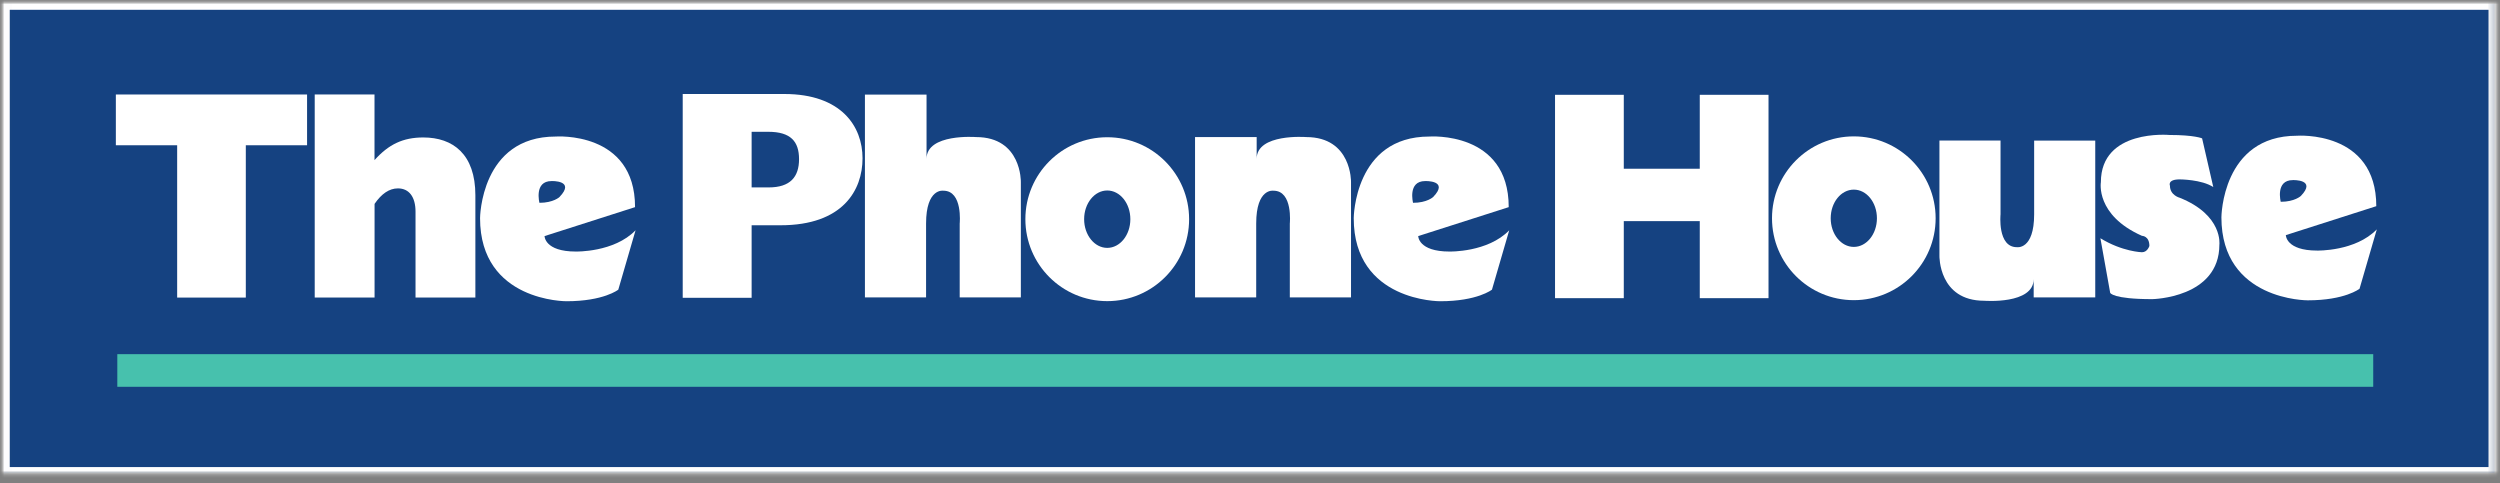 <?xml version="1.0" encoding="UTF-8"?> <svg xmlns="http://www.w3.org/2000/svg" width="300" height="58" viewBox="0 0 300 58" fill="none"><rect x="0" y="0" width="300" height="58" fill="#808080" stroke="none"/><g clip-path="url(#clip0_658_1006)"><mask id="mask0_658_1006" style="mask-type:luminance" maskUnits="userSpaceOnUse" x="0" y="0" width="300" height="58"><path d="M0 0V57.237H299.788V0H0Z" fill="white"></path></mask><g mask="url(#mask0_658_1006)"><mask id="mask1_658_1006" style="mask-type:luminance" maskUnits="userSpaceOnUse" x="0" y="0" width="301" height="58"><path d="M0.007 0H300.001V57.353H0.007V0Z" fill="white"></path></mask><g mask="url(#mask1_658_1006)"><mask id="mask2_658_1006" style="mask-type:luminance" maskUnits="userSpaceOnUse" x="0" y="0" width="301" height="58"><path d="M300.001 0H0.007V57.353H300.001V0Z" fill="white"></path></mask><g mask="url(#mask2_658_1006)"><path d="M299.338 56.765V0.465H0.456V56.765H299.338Z" fill="#154281"></path><mask id="mask3_658_1006" style="mask-type:luminance" maskUnits="userSpaceOnUse" x="0" y="0" width="300" height="58"><path d="M0.007 0V57.224H299.782V0" fill="white"></path></mask><g mask="url(#mask3_658_1006)"><path d="M299.338 56.765V0.465H0.456V56.765H299.338Z" stroke="white" stroke-width="1.43" stroke-miterlimit="2.86"></path></g><path d="M111.129 26.826V35.69H103.791V11.352H111.185V19.06C111.185 15.991 117.125 16.449 117.125 16.449C122.614 16.449 122.502 21.838 122.502 21.838V35.69H115.164V26.826C115.164 26.826 115.557 22.884 113.203 22.884C113.203 22.884 111.129 22.535 111.129 26.826Z" fill="white"></path><path d="M150.744 26.826V35.69H143.405V16.449H150.8V19.059C150.8 15.991 156.739 16.449 156.739 16.449C162.229 16.449 162.122 21.838 162.122 21.838V35.69H154.778V26.826C154.778 26.826 155.171 22.884 152.817 22.884C152.817 22.884 150.744 22.535 150.744 26.826Z" fill="white"></path><path d="M132.869 29.746C134.399 29.746 135.642 28.208 135.642 26.302C135.642 24.396 134.399 22.858 132.869 22.858C131.339 22.858 130.096 24.403 130.096 26.302C130.096 28.202 131.339 29.746 132.869 29.746ZM123.045 26.302C123.045 20.869 127.442 16.469 132.869 16.469C138.296 16.469 142.693 20.875 142.693 26.302C142.693 31.729 138.296 36.136 132.869 36.136C127.442 36.136 123.045 31.729 123.045 26.302Z" fill="white"></path><path d="M171.978 23.64C173.939 21.612 171.022 21.728 171.022 21.728C168.892 21.728 169.567 24.338 169.567 24.338C171.247 24.338 171.978 23.64 171.978 23.64ZM181.052 24.855L170.185 28.331C170.185 28.331 170.185 30.185 173.939 30.185C173.939 30.185 178.535 30.301 181.108 27.633L179.035 34.759C179.035 34.759 177.299 36.148 172.814 36.148C172.814 36.148 162.447 36.207 162.447 26.179C162.447 26.179 162.503 16.385 171.522 16.385C171.522 16.385 181.046 15.687 181.046 24.849" fill="white"></path><path d="M67.137 23.64C69.098 21.612 66.188 21.728 66.188 21.728C64.058 21.728 64.733 24.338 64.733 24.338C66.413 24.338 67.144 23.64 67.144 23.64H67.137ZM76.212 24.855L65.345 28.331C65.345 28.331 65.345 30.185 69.098 30.185C69.098 30.185 73.689 30.301 76.268 27.633L74.195 34.759C74.195 34.759 72.458 36.148 67.974 36.148C67.974 36.148 57.607 36.207 57.607 26.179C57.607 26.179 57.663 16.385 66.681 16.385C66.681 16.385 76.206 15.687 76.206 24.849" fill="white"></path><path d="M244.098 25.727V16.869H251.43V35.69H244.042V33.487C244.042 36.556 238.109 36.09 238.109 36.09C232.625 36.09 232.732 30.702 232.732 30.702V16.863H240.064V25.721C240.064 25.721 239.67 29.662 242.025 29.662C242.025 29.662 244.098 30.011 244.098 25.721" fill="white"></path><path d="M222.458 29.629C223.988 29.629 225.231 28.092 225.231 26.192C225.231 24.293 223.995 22.755 222.458 22.755C220.922 22.755 219.685 24.293 219.685 26.192C219.685 28.092 220.928 29.629 222.458 29.629ZM212.641 26.192C212.641 20.765 217.037 16.365 222.458 16.365C227.879 16.365 232.276 20.765 232.276 26.192C232.276 31.619 227.879 36.019 222.458 36.019C217.037 36.019 212.641 31.619 212.641 26.192Z" fill="white"></path><path d="M276.093 23.524C278.054 21.495 275.144 21.612 275.144 21.612C273.014 21.612 273.689 24.215 273.689 24.215C275.369 24.215 276.099 23.517 276.099 23.517L276.093 23.524ZM285.161 24.739L274.301 28.215C274.301 28.215 274.301 30.069 278.054 30.069C278.054 30.069 282.644 30.185 285.217 27.523L283.144 34.65C283.144 34.65 281.408 36.039 276.93 36.039C276.93 36.039 266.569 36.097 266.569 26.076C266.569 26.076 266.625 16.288 275.637 16.288C275.637 16.288 285.155 15.59 285.155 24.745" fill="white"></path><path d="M252.049 28.596L253.223 35.141C253.223 35.141 253.504 35.897 258.263 35.897C258.263 35.897 266.326 35.78 266.326 29.352C266.326 29.352 266.775 25.817 261.567 23.731C261.567 23.731 260.393 23.44 260.393 22.283C260.393 22.283 260.055 21.527 261.567 21.527C261.567 21.527 264.196 21.527 265.595 22.451L264.252 16.604C264.252 16.604 263.359 16.197 260.336 16.197C260.336 16.197 252.105 15.441 252.105 21.87C252.105 21.87 251.431 25.811 257.033 28.299C257.033 28.299 257.926 28.299 257.926 29.513C257.926 29.513 257.701 30.269 257.033 30.269C257.033 30.269 254.684 30.211 252.049 28.589" fill="white"></path><path d="M81.926 35.735H90.195V27.032H93.668C101.149 27.032 103.504 22.813 103.504 18.995C103.504 15.176 100.974 11.28 94.117 11.28H81.926V35.741V35.735ZM90.195 22.49V15.816H92.206C94.879 15.816 95.885 16.973 95.885 19.098C95.885 21.224 94.842 22.49 92.237 22.49H90.189" fill="white"></path><path d="M186.604 11.377H194.854V20.248H203.972V11.377H212.222V35.78H203.972V26.535H194.854V35.78H186.604V11.377Z" fill="white"></path><path d="M13.902 17.431V11.339H36.848V17.431H29.497V35.709H21.259V17.431H13.902Z" fill="white"></path><path d="M37.759 11.339H44.941V19.215C46.64 17.315 48.37 16.495 50.793 16.495C54.353 16.495 57.045 18.497 57.045 23.434V35.703H49.863V25.398C49.863 23.647 49.101 22.607 47.752 22.607C46.709 22.607 45.778 23.253 44.948 24.467V35.703H37.766V11.339" fill="white"></path><path d="M284.787 46.415H14.077V42.499H284.787V46.415Z" fill="#47C1AD"></path></g></g></g></g><defs><clipPath id="clip0_658_1006"><rect width="300" height="57.353" fill="white"></rect></clipPath></defs></svg> 